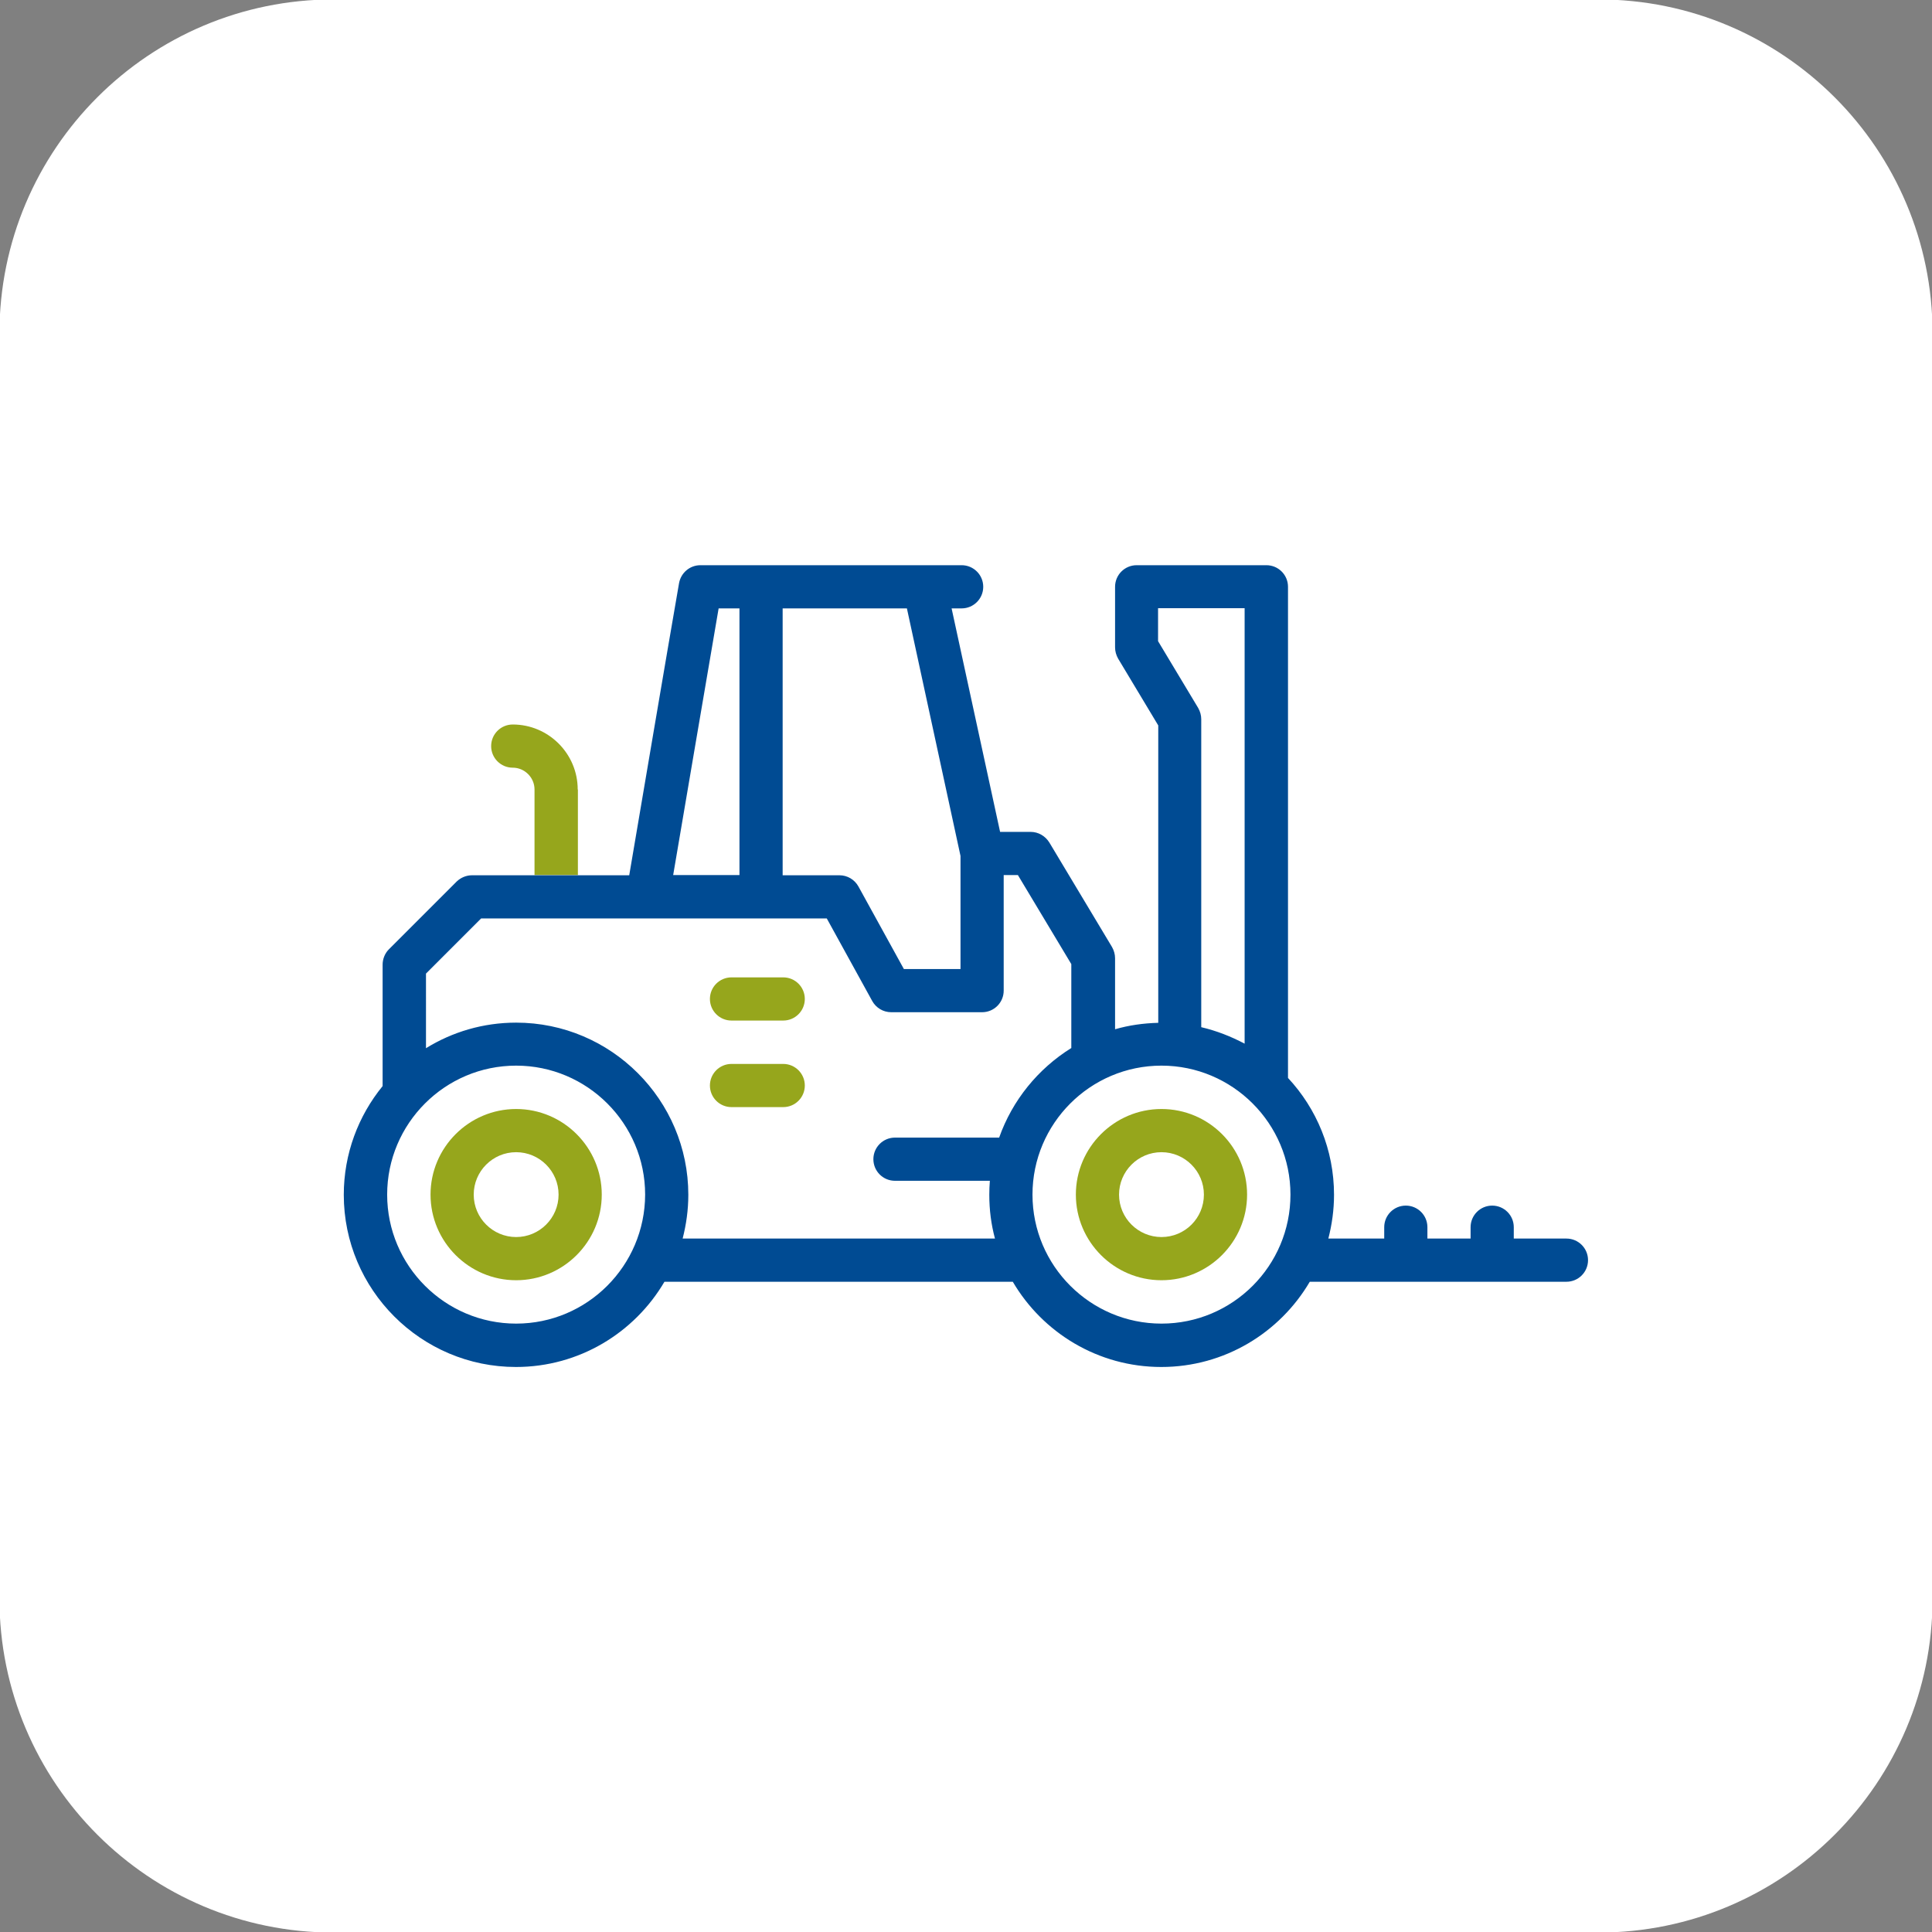 <?xml version="1.0" encoding="utf-8"?>
<!-- Generator: Adobe Illustrator 26.5.0, SVG Export Plug-In . SVG Version: 6.00 Build 0)  -->
<svg version="1.1" id="Livello_1" xmlns="http://www.w3.org/2000/svg" xmlns:xlink="http://www.w3.org/1999/xlink" x="0px" y="0px"
	 width="102px" height="102px" viewBox="0 0 102 102" enable-background="new 0 0 102 102" xml:space="preserve">
<rect x="0" y="0" width="102" height="102" fill="#808080" stroke="none"/>
<path id="Rettangolo_2123" fill="#FFFFFF" d="M17.61-0.03h66.78c9.74,0,17.64,7.9,17.64,17.64l0,0v66.78
	c0,9.74-7.9,17.64-17.64,17.64H17.61c-9.74,0-17.64-7.9-17.64-17.64l0,0V17.61C-0.03,7.87,7.87-0.03,17.61-0.03z"/>
<g>
	<path fill="none" d="M27.25,56.27c-3.75,0-6.81,3.05-6.81,6.81c0,3.75,3.05,6.81,6.81,6.81c3.75,0,6.81-3.05,6.81-6.81
		C34.05,59.32,31,56.27,27.25,56.27z M27.25,67.6c-2.49,0-4.52-2.03-4.52-4.52c0-2.49,2.03-4.52,4.52-4.52
		c2.49,0,4.52,2.03,4.52,4.52C31.77,65.57,29.74,67.6,27.25,67.6z"/>
	<path fill="none" d="M27.25,60.84c-1.23,0-2.24,1-2.24,2.24c0,1.23,1,2.24,2.24,2.24c1.23,0,2.24-1,2.24-2.24
		C29.49,61.84,28.48,60.84,27.25,60.84z"/>
	<path fill="none" d="M63.42,37.97v16.26c0.81,0.19,1.58,0.49,2.28,0.88V32.12h-4.57v1.74l2.12,3.53
		C63.36,37.56,63.42,37.77,63.42,37.97z"/>
	<path fill="none" d="M39.04,32.12h-1.1c-0.65,3.78-1.89,11.09-2.4,14.09h3.5V32.12z"/>
	<path fill="none" d="M45.32,46.8l2.4,4.36h2.99v-5.97l-2.83-13.07h-6.56V46.2h3C44.74,46.2,45.12,46.43,45.32,46.8z"/>
	<path fill="none" d="M56.56,55.33V50.9l-2.82-4.7H53v6.09c0,0.63-0.51,1.14-1.14,1.14h-4.8c-0.42,0-0.8-0.23-1-0.59l-2.4-4.36H25.4
		l-2.91,2.91v3.94c1.39-0.85,3.02-1.35,4.76-1.35c5.01,0,9.09,4.08,9.09,9.09c0,0.8-0.1,1.57-0.3,2.31h16.49
		c-0.19-0.74-0.3-1.51-0.3-2.31c0-0.25,0.01-0.49,0.03-0.74h-5.01c-0.63,0-1.14-0.51-1.14-1.14c0-0.63,0.51-1.14,1.14-1.14h5.5
		C53.45,58.08,54.81,56.42,56.56,55.33z M41.35,58.45h-2.73c-0.63,0-1.14-0.51-1.14-1.14c0-0.63,0.51-1.14,1.14-1.14h2.73
		c0.63,0,1.14,0.51,1.14,1.14C42.49,57.94,41.98,58.45,41.35,58.45z M41.35,53.88h-2.73c-0.63,0-1.14-0.51-1.14-1.14
		c0-0.63,0.51-1.14,1.14-1.14h2.73c0.63,0,1.14,0.51,1.14,1.14C42.49,53.37,41.98,53.88,41.35,53.88z"/>
	<path fill="none" d="M61.32,60.84c-1.23,0-2.24,1-2.24,2.24c0,1.23,1,2.24,2.24,2.24c1.23,0,2.24-1,2.24-2.24
		C63.56,61.84,62.56,60.84,61.32,60.84z"/>
	<path fill="none" d="M61.32,56.27c-3.75,0-6.81,3.05-6.81,6.81c0,3.75,3.05,6.81,6.81,6.81c3.75,0,6.81-3.05,6.81-6.81
		C68.13,59.32,65.08,56.27,61.32,56.27z M61.32,67.6c-2.49,0-4.52-2.03-4.52-4.52c0-2.49,2.03-4.52,4.52-4.52
		c2.49,0,4.52,2.03,4.52,4.52C65.84,65.57,63.82,67.6,61.32,67.6z"/>
	<path fill="#96A61C" d="M41.35,51.6h-2.73c-0.63,0-1.14,0.51-1.14,1.14c0,0.63,0.51,1.14,1.14,1.14h2.73
		c0.63,0,1.14-0.51,1.14-1.14C42.49,52.11,41.98,51.6,41.35,51.6z"/>
	<path fill="#96A61C" d="M41.35,56.17h-2.73c-0.63,0-1.14,0.51-1.14,1.14c0,0.63,0.51,1.14,1.14,1.14h2.73
		c0.63,0,1.14-0.51,1.14-1.14C42.49,56.68,41.98,56.17,41.35,56.17z"/>
	<path fill="#96A61C" d="M30.5,41.68c0-1.89-1.54-3.43-3.43-3.43c-0.63,0-1.14,0.51-1.14,1.14c0,0.63,0.51,1.14,1.14,1.14
		c0.63,0,1.15,0.52,1.15,1.15v4.52h2.29V41.68z"/>
	<path fill="#004B93" d="M82.7,65.39h-2.78v-0.6c0-0.63-0.51-1.14-1.14-1.14c-0.63,0-1.14,0.51-1.14,1.14v0.6h-2.28v-0.6
		c0-0.63-0.51-1.14-1.14-1.14c-0.63,0-1.14,0.51-1.14,1.14v0.6h-2.95c0.19-0.74,0.3-1.51,0.3-2.31c0-2.38-0.92-4.55-2.43-6.17V30.98
		c0-0.63-0.51-1.14-1.14-1.14h-6.85c-0.63,0-1.14,0.51-1.14,1.14v3.2c0,0.21,0.06,0.41,0.16,0.59l2.12,3.53v15.7
		c-0.79,0.02-1.56,0.13-2.28,0.34v-3.75c0-0.21-0.06-0.41-0.16-0.59l-3.31-5.52c-0.21-0.34-0.58-0.56-0.98-0.56h-1.62l-2.56-11.8
		h0.53c0.63,0,1.14-0.51,1.14-1.14c0-0.63-0.51-1.14-1.14-1.14H36.98c-0.56,0-1.03,0.4-1.13,0.95c-0.61,3.5-2.13,12.48-2.63,15.42
		h-1.45H30.5h-2.29h-0.97h-2.32c-0.3,0-0.59,0.12-0.81,0.33l-3.58,3.58c-0.21,0.21-0.33,0.51-0.33,0.81v6.41
		c-1.28,1.57-2.05,3.57-2.05,5.74c0,5.01,4.08,9.09,9.09,9.09c3.34,0,6.26-1.81,7.84-4.5h18.39c1.58,2.69,4.5,4.5,7.84,4.5
		c3.34,0,6.26-1.81,7.84-4.5H82.7c0.63,0,1.14-0.51,1.14-1.14S83.33,65.39,82.7,65.39z M63.42,54.23V37.97
		c0-0.21-0.06-0.41-0.16-0.59l-2.12-3.53v-1.74h4.57v22.99C64.99,54.72,64.23,54.42,63.42,54.23 M41.32,32.12h6.56l2.83,13.07v5.97
		h-2.99l-2.4-4.36c-0.2-0.36-0.58-0.59-1-0.59h-3V32.12z M37.94,32.12h1.1V46.2h-3.5C36.05,43.21,37.29,35.9,37.94,32.12z
		 M27.25,69.88c-3.75,0-6.81-3.05-6.81-6.81c0-3.75,3.05-6.81,6.81-6.81c3.75,0,6.81,3.05,6.81,6.81
		C34.05,66.83,31,69.88,27.25,69.88z M52.75,60.06h-5.5c-0.63,0-1.14,0.51-1.14,1.14c0,0.63,0.51,1.14,1.14,1.14h5.01
		c-0.02,0.24-0.03,0.49-0.03,0.74c0,0.8,0.1,1.57,0.3,2.31H36.04c0.19-0.74,0.3-1.51,0.3-2.31c0-5.01-4.08-9.09-9.09-9.09
		c-1.74,0-3.37,0.49-4.76,1.35V51.4l2.91-2.91h18.25l2.4,4.36c0.2,0.36,0.58,0.59,1,0.59h4.8c0.63,0,1.14-0.51,1.14-1.14V46.2h0.75
		l2.82,4.7v4.43C54.81,56.42,53.45,58.08,52.75,60.06z M61.32,69.88c-3.75,0-6.81-3.05-6.81-6.81c0-3.75,3.05-6.81,6.81-6.81
		c3.75,0,6.81,3.05,6.81,6.81C68.13,66.83,65.08,69.88,61.32,69.88z"/>
	<path fill="#96A61C" d="M61.32,58.55c-2.49,0-4.52,2.03-4.52,4.52c0,2.49,2.03,4.52,4.52,4.52c2.49,0,4.52-2.03,4.52-4.52
		C65.84,60.58,63.82,58.55,61.32,58.55z M61.32,65.31c-1.23,0-2.24-1-2.24-2.24c0-1.23,1-2.24,2.24-2.24c1.23,0,2.24,1,2.24,2.24
		C63.56,64.31,62.56,65.31,61.32,65.31z"/>
	<path fill="#96A61C" d="M27.25,58.55c-2.49,0-4.52,2.03-4.52,4.52c0,2.49,2.03,4.52,4.52,4.52c2.49,0,4.52-2.03,4.52-4.52
		C31.77,60.58,29.74,58.55,27.25,58.55z M27.25,65.31c-1.23,0-2.24-1-2.24-2.24c0-1.23,1-2.24,2.24-2.24c1.23,0,2.24,1,2.24,2.24
		C29.49,64.31,28.48,65.31,27.25,65.31z"/>
</g>
</svg>
